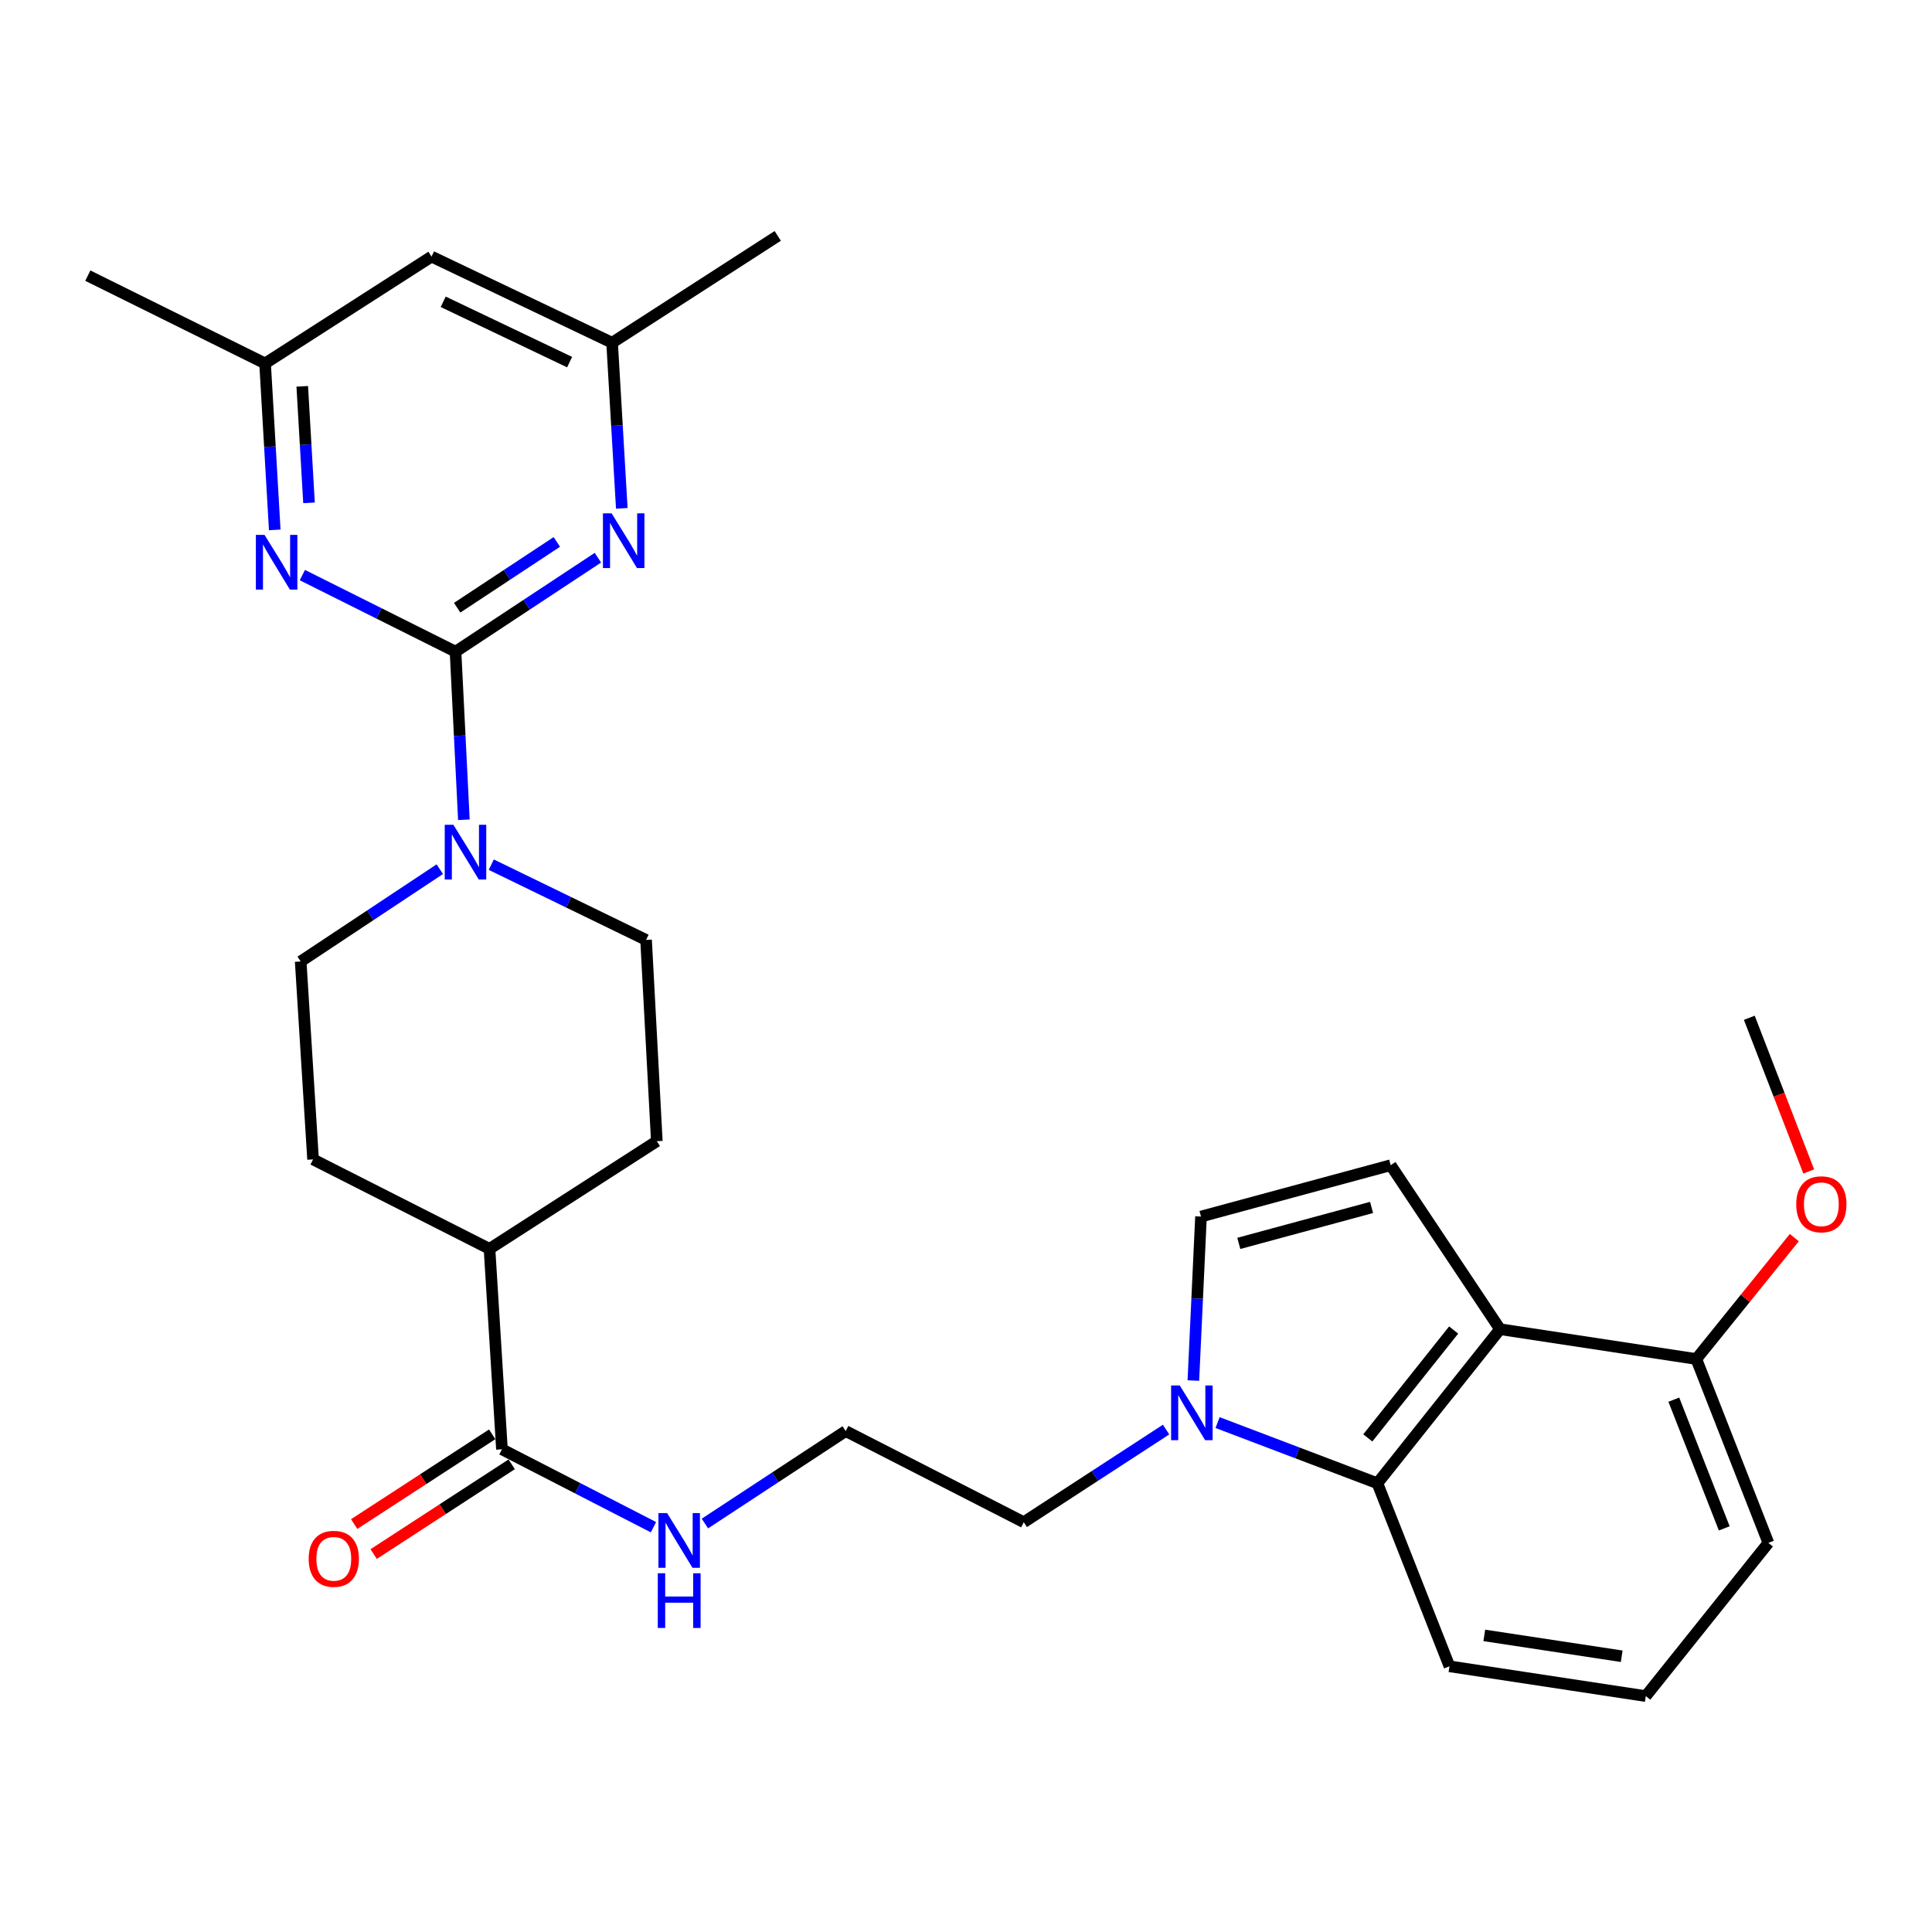 <?xml version='1.0' encoding='iso-8859-1'?>
<svg version='1.1' baseProfile='full'
              xmlns='http://www.w3.org/2000/svg'
                      xmlns:rdkit='http://www.rdkit.org/xml'
                      xmlns:xlink='http://www.w3.org/1999/xlink'
                  xml:space='preserve'
width='1000px' height='1000px' viewBox='0 0 1000 1000'>
<!-- END OF HEADER -->
<rect style='opacity:1.0;fill:#FFFFFF;stroke:none' width='1000' height='1000' x='0' y='0'> </rect>
<path class='bond-1' d='M 235.783,337.308 L 237.944,380.807' style='fill:none;fill-rule:evenodd;stroke:#000000;stroke-width:6px;stroke-linecap:butt;stroke-linejoin:miter;stroke-opacity:1' />
<path class='bond-1' d='M 237.944,380.807 L 240.105,424.307' style='fill:none;fill-rule:evenodd;stroke:#0000FF;stroke-width:6px;stroke-linecap:butt;stroke-linejoin:miter;stroke-opacity:1' />
<path class='bond-2' d='M 235.783,337.308 L 272.627,312.986' style='fill:none;fill-rule:evenodd;stroke:#000000;stroke-width:6px;stroke-linecap:butt;stroke-linejoin:miter;stroke-opacity:1' />
<path class='bond-2' d='M 272.627,312.986 L 309.472,288.664' style='fill:none;fill-rule:evenodd;stroke:#0000FF;stroke-width:6px;stroke-linecap:butt;stroke-linejoin:miter;stroke-opacity:1' />
<path class='bond-2' d='M 236.633,314.555 L 262.424,297.53' style='fill:none;fill-rule:evenodd;stroke:#000000;stroke-width:6px;stroke-linecap:butt;stroke-linejoin:miter;stroke-opacity:1' />
<path class='bond-2' d='M 262.424,297.53 L 288.215,280.505' style='fill:none;fill-rule:evenodd;stroke:#0000FF;stroke-width:6px;stroke-linecap:butt;stroke-linejoin:miter;stroke-opacity:1' />
<path class='bond-3' d='M 235.783,337.308 L 196.146,317.49' style='fill:none;fill-rule:evenodd;stroke:#000000;stroke-width:6px;stroke-linecap:butt;stroke-linejoin:miter;stroke-opacity:1' />
<path class='bond-3' d='M 196.146,317.49 L 156.509,297.671' style='fill:none;fill-rule:evenodd;stroke:#0000FF;stroke-width:6px;stroke-linecap:butt;stroke-linejoin:miter;stroke-opacity:1' />
<path class='bond-0' d='M 776.416,687.993 L 712.942,767.744' style='fill:none;fill-rule:evenodd;stroke:#000000;stroke-width:6px;stroke-linecap:butt;stroke-linejoin:miter;stroke-opacity:1' />
<path class='bond-0' d='M 752.404,688.422 L 707.972,744.248' style='fill:none;fill-rule:evenodd;stroke:#000000;stroke-width:6px;stroke-linecap:butt;stroke-linejoin:miter;stroke-opacity:1' />
<path class='bond-11' d='M 776.416,687.993 L 878.011,703.427' style='fill:none;fill-rule:evenodd;stroke:#000000;stroke-width:6px;stroke-linecap:butt;stroke-linejoin:miter;stroke-opacity:1' />
<path class='bond-31' d='M 776.416,687.993 L 719.815,603.107' style='fill:none;fill-rule:evenodd;stroke:#000000;stroke-width:6px;stroke-linecap:butt;stroke-linejoin:miter;stroke-opacity:1' />
<path class='bond-12' d='M 254.276,447.548 L 294.34,467.024' style='fill:none;fill-rule:evenodd;stroke:#0000FF;stroke-width:6px;stroke-linecap:butt;stroke-linejoin:miter;stroke-opacity:1' />
<path class='bond-12' d='M 294.34,467.024 L 334.404,486.501' style='fill:none;fill-rule:evenodd;stroke:#000000;stroke-width:6px;stroke-linecap:butt;stroke-linejoin:miter;stroke-opacity:1' />
<path class='bond-13' d='M 227.639,449.886 L 191.635,473.77' style='fill:none;fill-rule:evenodd;stroke:#0000FF;stroke-width:6px;stroke-linecap:butt;stroke-linejoin:miter;stroke-opacity:1' />
<path class='bond-13' d='M 191.635,473.77 L 155.631,497.654' style='fill:none;fill-rule:evenodd;stroke:#000000;stroke-width:6px;stroke-linecap:butt;stroke-linejoin:miter;stroke-opacity:1' />
<path class='bond-10' d='M 321.84,263.128 L 319.33,220.266' style='fill:none;fill-rule:evenodd;stroke:#0000FF;stroke-width:6px;stroke-linecap:butt;stroke-linejoin:miter;stroke-opacity:1' />
<path class='bond-10' d='M 319.33,220.266 L 316.82,177.405' style='fill:none;fill-rule:evenodd;stroke:#000000;stroke-width:6px;stroke-linecap:butt;stroke-linejoin:miter;stroke-opacity:1' />
<path class='bond-9' d='M 142.208,274.27 L 139.706,231.193' style='fill:none;fill-rule:evenodd;stroke:#0000FF;stroke-width:6px;stroke-linecap:butt;stroke-linejoin:miter;stroke-opacity:1' />
<path class='bond-9' d='M 139.706,231.193 L 137.203,188.116' style='fill:none;fill-rule:evenodd;stroke:#000000;stroke-width:6px;stroke-linecap:butt;stroke-linejoin:miter;stroke-opacity:1' />
<path class='bond-9' d='M 159.947,260.273 L 158.195,230.119' style='fill:none;fill-rule:evenodd;stroke:#0000FF;stroke-width:6px;stroke-linecap:butt;stroke-linejoin:miter;stroke-opacity:1' />
<path class='bond-9' d='M 158.195,230.119 L 156.443,199.965' style='fill:none;fill-rule:evenodd;stroke:#000000;stroke-width:6px;stroke-linecap:butt;stroke-linejoin:miter;stroke-opacity:1' />
<path class='bond-4' d='M 719.815,603.107 L 621.636,629.684' style='fill:none;fill-rule:evenodd;stroke:#000000;stroke-width:6px;stroke-linecap:butt;stroke-linejoin:miter;stroke-opacity:1' />
<path class='bond-4' d='M 709.927,624.971 L 641.202,643.575' style='fill:none;fill-rule:evenodd;stroke:#000000;stroke-width:6px;stroke-linecap:butt;stroke-linejoin:miter;stroke-opacity:1' />
<path class='bond-5' d='M 603.568,739.947 L 566.733,763.919' style='fill:none;fill-rule:evenodd;stroke:#0000FF;stroke-width:6px;stroke-linecap:butt;stroke-linejoin:miter;stroke-opacity:1' />
<path class='bond-5' d='M 566.733,763.919 L 529.898,787.89' style='fill:none;fill-rule:evenodd;stroke:#000000;stroke-width:6px;stroke-linecap:butt;stroke-linejoin:miter;stroke-opacity:1' />
<path class='bond-6' d='M 630.211,736.323 L 671.577,752.034' style='fill:none;fill-rule:evenodd;stroke:#0000FF;stroke-width:6px;stroke-linecap:butt;stroke-linejoin:miter;stroke-opacity:1' />
<path class='bond-6' d='M 671.577,752.034 L 712.942,767.744' style='fill:none;fill-rule:evenodd;stroke:#000000;stroke-width:6px;stroke-linecap:butt;stroke-linejoin:miter;stroke-opacity:1' />
<path class='bond-7' d='M 617.681,714.567 L 619.659,672.125' style='fill:none;fill-rule:evenodd;stroke:#0000FF;stroke-width:6px;stroke-linecap:butt;stroke-linejoin:miter;stroke-opacity:1' />
<path class='bond-7' d='M 619.659,672.125 L 621.636,629.684' style='fill:none;fill-rule:evenodd;stroke:#000000;stroke-width:6px;stroke-linecap:butt;stroke-linejoin:miter;stroke-opacity:1' />
<path class='bond-23' d='M 712.942,767.744 L 750.24,862.476' style='fill:none;fill-rule:evenodd;stroke:#000000;stroke-width:6px;stroke-linecap:butt;stroke-linejoin:miter;stroke-opacity:1' />
<path class='bond-8' d='M 259.808,750.16 L 253.367,646.414' style='fill:none;fill-rule:evenodd;stroke:#000000;stroke-width:6px;stroke-linecap:butt;stroke-linejoin:miter;stroke-opacity:1' />
<path class='bond-16' d='M 254.76,742.397 L 219.04,765.626' style='fill:none;fill-rule:evenodd;stroke:#000000;stroke-width:6px;stroke-linecap:butt;stroke-linejoin:miter;stroke-opacity:1' />
<path class='bond-16' d='M 219.04,765.626 L 183.319,788.855' style='fill:none;fill-rule:evenodd;stroke:#FF0000;stroke-width:6px;stroke-linecap:butt;stroke-linejoin:miter;stroke-opacity:1' />
<path class='bond-16' d='M 264.857,757.923 L 229.136,781.152' style='fill:none;fill-rule:evenodd;stroke:#000000;stroke-width:6px;stroke-linecap:butt;stroke-linejoin:miter;stroke-opacity:1' />
<path class='bond-16' d='M 229.136,781.152 L 193.416,804.381' style='fill:none;fill-rule:evenodd;stroke:#FF0000;stroke-width:6px;stroke-linecap:butt;stroke-linejoin:miter;stroke-opacity:1' />
<path class='bond-17' d='M 259.808,750.16 L 299.018,770.319' style='fill:none;fill-rule:evenodd;stroke:#000000;stroke-width:6px;stroke-linecap:butt;stroke-linejoin:miter;stroke-opacity:1' />
<path class='bond-17' d='M 299.018,770.319 L 338.227,790.478' style='fill:none;fill-rule:evenodd;stroke:#0000FF;stroke-width:6px;stroke-linecap:butt;stroke-linejoin:miter;stroke-opacity:1' />
<path class='bond-15' d='M 137.203,188.116 L 223.364,132.811' style='fill:none;fill-rule:evenodd;stroke:#000000;stroke-width:6px;stroke-linecap:butt;stroke-linejoin:miter;stroke-opacity:1' />
<path class='bond-27' d='M 137.203,188.116 L 45.455,142.668' style='fill:none;fill-rule:evenodd;stroke:#000000;stroke-width:6px;stroke-linecap:butt;stroke-linejoin:miter;stroke-opacity:1' />
<path class='bond-26' d='M 316.82,177.405 L 402.56,122.1' style='fill:none;fill-rule:evenodd;stroke:#000000;stroke-width:6px;stroke-linecap:butt;stroke-linejoin:miter;stroke-opacity:1' />
<path class='bond-29' d='M 316.82,177.405 L 223.364,132.811' style='fill:none;fill-rule:evenodd;stroke:#000000;stroke-width:6px;stroke-linecap:butt;stroke-linejoin:miter;stroke-opacity:1' />
<path class='bond-29' d='M 294.826,187.431 L 229.407,156.216' style='fill:none;fill-rule:evenodd;stroke:#000000;stroke-width:6px;stroke-linecap:butt;stroke-linejoin:miter;stroke-opacity:1' />
<path class='bond-22' d='M 878.011,703.427 L 903.373,672.008' style='fill:none;fill-rule:evenodd;stroke:#000000;stroke-width:6px;stroke-linecap:butt;stroke-linejoin:miter;stroke-opacity:1' />
<path class='bond-22' d='M 903.373,672.008 L 928.735,640.589' style='fill:none;fill-rule:evenodd;stroke:#FF0000;stroke-width:6px;stroke-linecap:butt;stroke-linejoin:miter;stroke-opacity:1' />
<path class='bond-32' d='M 878.011,703.427 L 915.309,798.601' style='fill:none;fill-rule:evenodd;stroke:#000000;stroke-width:6px;stroke-linecap:butt;stroke-linejoin:miter;stroke-opacity:1' />
<path class='bond-32' d='M 866.362,724.46 L 892.47,791.083' style='fill:none;fill-rule:evenodd;stroke:#000000;stroke-width:6px;stroke-linecap:butt;stroke-linejoin:miter;stroke-opacity:1' />
<path class='bond-19' d='M 334.404,486.501 L 339.971,590.678' style='fill:none;fill-rule:evenodd;stroke:#000000;stroke-width:6px;stroke-linecap:butt;stroke-linejoin:miter;stroke-opacity:1' />
<path class='bond-18' d='M 155.631,497.654 L 162.041,600.103' style='fill:none;fill-rule:evenodd;stroke:#000000;stroke-width:6px;stroke-linecap:butt;stroke-linejoin:miter;stroke-opacity:1' />
<path class='bond-14' d='M 253.367,646.414 L 162.041,600.103' style='fill:none;fill-rule:evenodd;stroke:#000000;stroke-width:6px;stroke-linecap:butt;stroke-linejoin:miter;stroke-opacity:1' />
<path class='bond-30' d='M 253.367,646.414 L 339.971,590.678' style='fill:none;fill-rule:evenodd;stroke:#000000;stroke-width:6px;stroke-linecap:butt;stroke-linejoin:miter;stroke-opacity:1' />
<path class='bond-21' d='M 364.864,788.579 L 401.296,764.652' style='fill:none;fill-rule:evenodd;stroke:#0000FF;stroke-width:6px;stroke-linecap:butt;stroke-linejoin:miter;stroke-opacity:1' />
<path class='bond-21' d='M 401.296,764.652 L 437.728,740.725' style='fill:none;fill-rule:evenodd;stroke:#000000;stroke-width:6px;stroke-linecap:butt;stroke-linejoin:miter;stroke-opacity:1' />
<path class='bond-20' d='M 529.898,787.89 L 437.728,740.725' style='fill:none;fill-rule:evenodd;stroke:#000000;stroke-width:6px;stroke-linecap:butt;stroke-linejoin:miter;stroke-opacity:1' />
<path class='bond-28' d='M 936.194,606.348 L 920.818,566.576' style='fill:none;fill-rule:evenodd;stroke:#FF0000;stroke-width:6px;stroke-linecap:butt;stroke-linejoin:miter;stroke-opacity:1' />
<path class='bond-28' d='M 920.818,566.576 L 905.441,526.803' style='fill:none;fill-rule:evenodd;stroke:#000000;stroke-width:6px;stroke-linecap:butt;stroke-linejoin:miter;stroke-opacity:1' />
<path class='bond-24' d='M 750.24,862.476 L 851.856,877.9' style='fill:none;fill-rule:evenodd;stroke:#000000;stroke-width:6px;stroke-linecap:butt;stroke-linejoin:miter;stroke-opacity:1' />
<path class='bond-24' d='M 768.262,846.479 L 839.392,857.275' style='fill:none;fill-rule:evenodd;stroke:#000000;stroke-width:6px;stroke-linecap:butt;stroke-linejoin:miter;stroke-opacity:1' />
<path class='bond-25' d='M 851.856,877.9 L 915.309,798.601' style='fill:none;fill-rule:evenodd;stroke:#000000;stroke-width:6px;stroke-linecap:butt;stroke-linejoin:miter;stroke-opacity:1' />
<path  class='atom-2' d='M 234.678 426.904
L 243.958 441.904
Q 244.878 443.384, 246.358 446.064
Q 247.838 448.744, 247.918 448.904
L 247.918 426.904
L 251.678 426.904
L 251.678 455.224
L 247.798 455.224
L 237.838 438.824
Q 236.678 436.904, 235.438 434.704
Q 234.238 432.504, 233.878 431.824
L 233.878 455.224
L 230.198 455.224
L 230.198 426.904
L 234.678 426.904
' fill='#0000FF'/>
<path  class='atom-3' d='M 316.559 265.694
L 325.839 280.694
Q 326.759 282.174, 328.239 284.854
Q 329.719 287.534, 329.799 287.694
L 329.799 265.694
L 333.559 265.694
L 333.559 294.014
L 329.679 294.014
L 319.719 277.614
Q 318.559 275.694, 317.319 273.494
Q 316.119 271.294, 315.759 270.614
L 315.759 294.014
L 312.079 294.014
L 312.079 265.694
L 316.559 265.694
' fill='#0000FF'/>
<path  class='atom-4' d='M 136.921 276.847
L 146.201 291.847
Q 147.121 293.327, 148.601 296.007
Q 150.081 298.687, 150.161 298.847
L 150.161 276.847
L 153.921 276.847
L 153.921 305.167
L 150.041 305.167
L 140.081 288.767
Q 138.921 286.847, 137.681 284.647
Q 136.481 282.447, 136.121 281.767
L 136.121 305.167
L 132.441 305.167
L 132.441 276.847
L 136.921 276.847
' fill='#0000FF'/>
<path  class='atom-6' d='M 610.643 717.109
L 619.923 732.109
Q 620.843 733.589, 622.323 736.269
Q 623.803 738.949, 623.883 739.109
L 623.883 717.109
L 627.643 717.109
L 627.643 745.429
L 623.763 745.429
L 613.803 729.029
Q 612.643 727.109, 611.403 724.909
Q 610.203 722.709, 609.843 722.029
L 609.843 745.429
L 606.163 745.429
L 606.163 717.109
L 610.643 717.109
' fill='#0000FF'/>
<path  class='atom-17' d='M 159.772 806.84
Q 159.772 800.04, 163.132 796.24
Q 166.492 792.44, 172.772 792.44
Q 179.052 792.44, 182.412 796.24
Q 185.772 800.04, 185.772 806.84
Q 185.772 813.72, 182.372 817.64
Q 178.972 821.52, 172.772 821.52
Q 166.532 821.52, 163.132 817.64
Q 159.772 813.76, 159.772 806.84
M 172.772 818.32
Q 177.092 818.32, 179.412 815.44
Q 181.772 812.52, 181.772 806.84
Q 181.772 801.28, 179.412 798.48
Q 177.092 795.64, 172.772 795.64
Q 168.452 795.64, 166.092 798.44
Q 163.772 801.24, 163.772 806.84
Q 163.772 812.56, 166.092 815.44
Q 168.452 818.32, 172.772 818.32
' fill='#FF0000'/>
<path  class='atom-18' d='M 345.286 783.165
L 354.566 798.165
Q 355.486 799.645, 356.966 802.325
Q 358.446 805.005, 358.526 805.165
L 358.526 783.165
L 362.286 783.165
L 362.286 811.485
L 358.406 811.485
L 348.446 795.085
Q 347.286 793.165, 346.046 790.965
Q 344.846 788.765, 344.486 788.085
L 344.486 811.485
L 340.806 811.485
L 340.806 783.165
L 345.286 783.165
' fill='#0000FF'/>
<path  class='atom-18' d='M 340.466 814.317
L 344.306 814.317
L 344.306 826.357
L 358.786 826.357
L 358.786 814.317
L 362.626 814.317
L 362.626 842.637
L 358.786 842.637
L 358.786 829.557
L 344.306 829.557
L 344.306 842.637
L 340.466 842.637
L 340.466 814.317
' fill='#0000FF'/>
<path  class='atom-23' d='M 929.729 623.334
Q 929.729 616.534, 933.089 612.734
Q 936.449 608.934, 942.729 608.934
Q 949.009 608.934, 952.369 612.734
Q 955.729 616.534, 955.729 623.334
Q 955.729 630.214, 952.329 634.134
Q 948.929 638.014, 942.729 638.014
Q 936.489 638.014, 933.089 634.134
Q 929.729 630.254, 929.729 623.334
M 942.729 634.814
Q 947.049 634.814, 949.369 631.934
Q 951.729 629.014, 951.729 623.334
Q 951.729 617.774, 949.369 614.974
Q 947.049 612.134, 942.729 612.134
Q 938.409 612.134, 936.049 614.934
Q 933.729 617.734, 933.729 623.334
Q 933.729 629.054, 936.049 631.934
Q 938.409 634.814, 942.729 634.814
' fill='#FF0000'/>
</svg>
